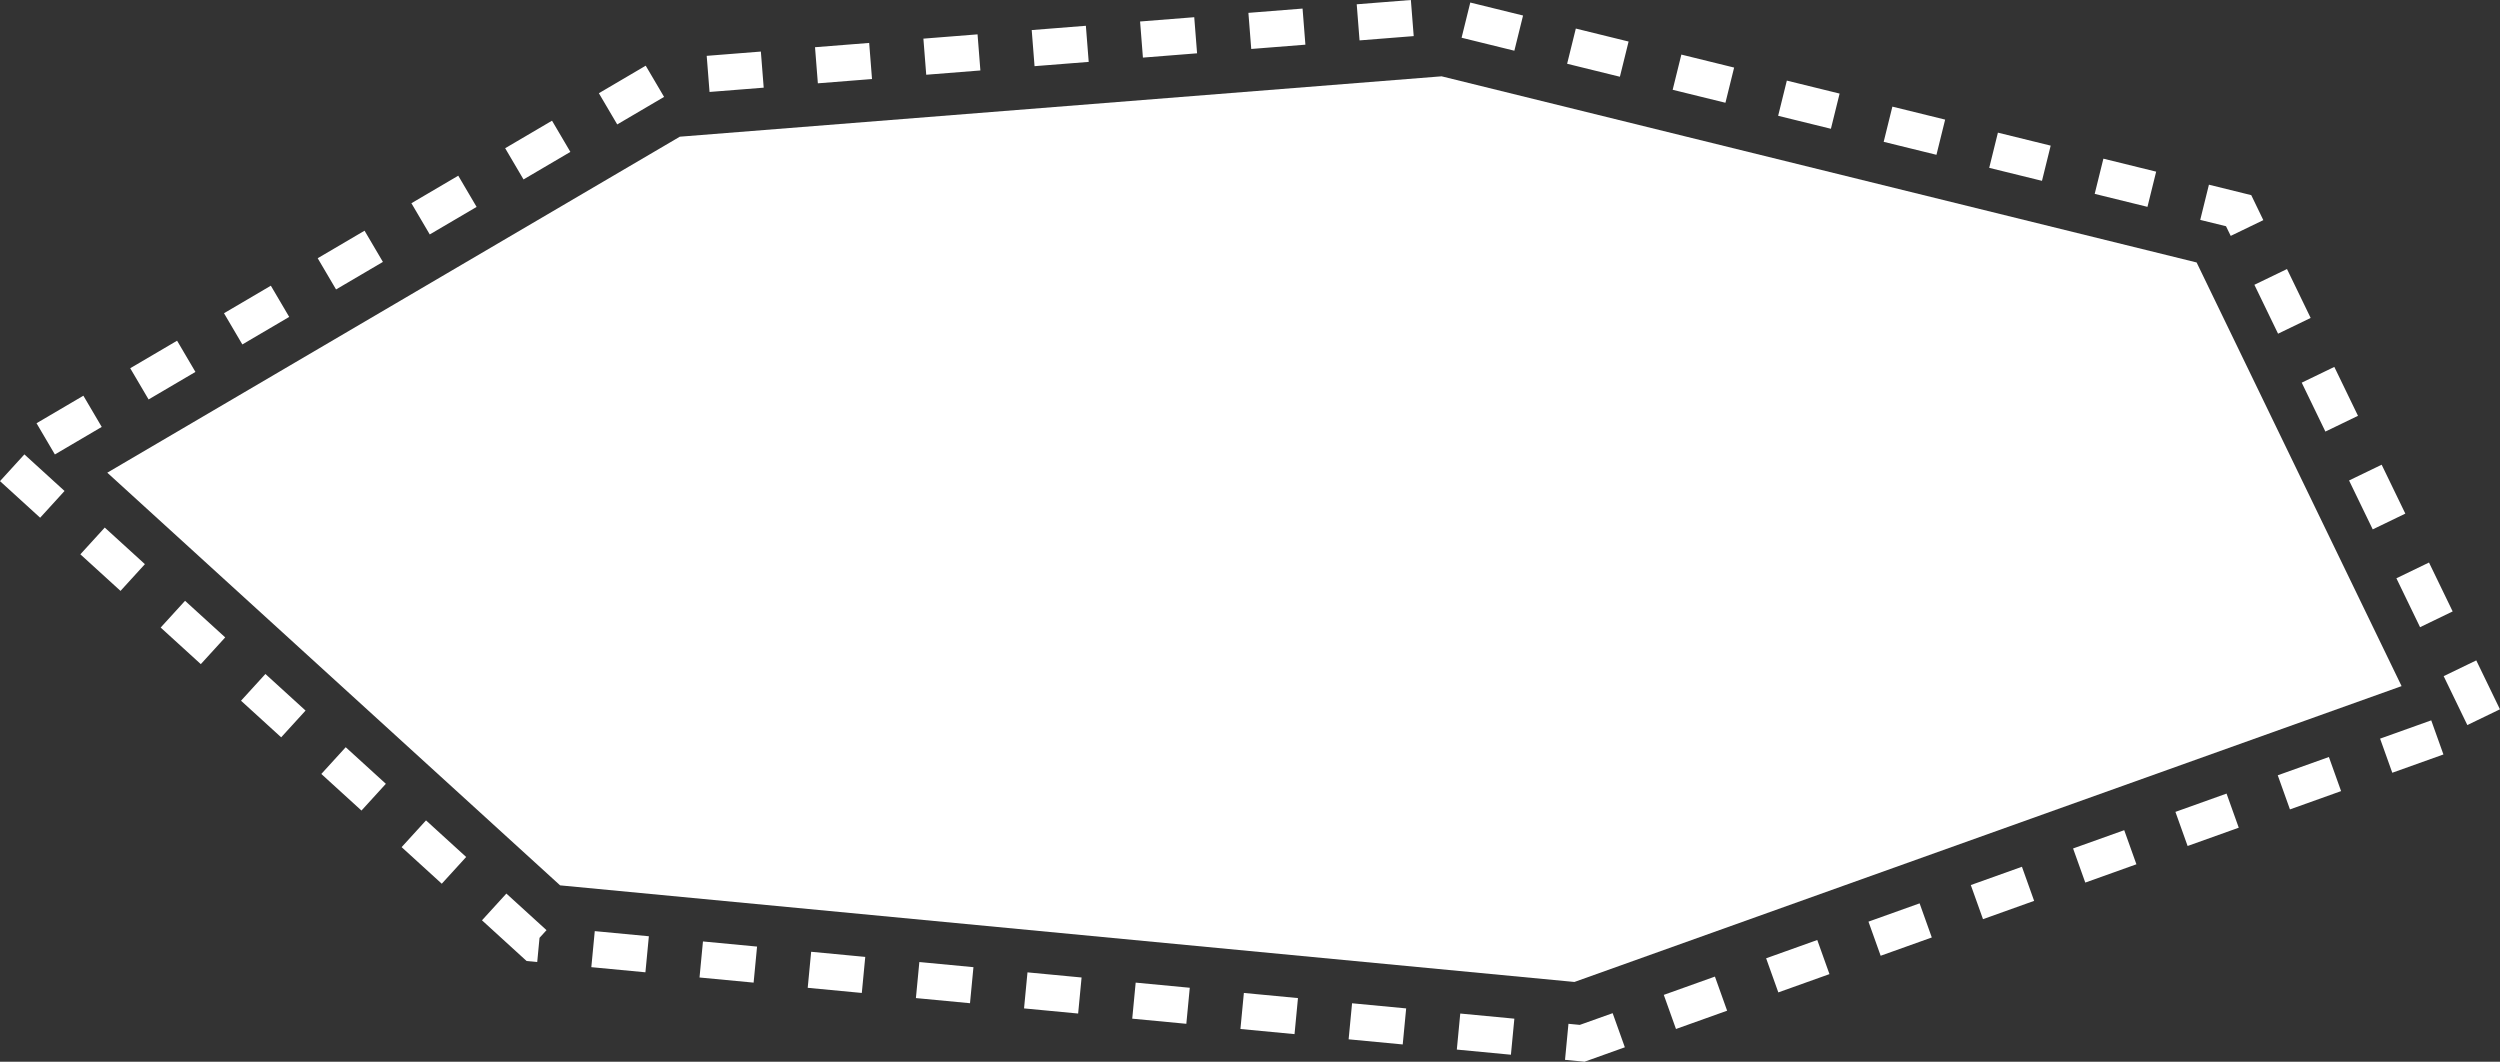 <?xml version="1.0" encoding="UTF-8"?>
<svg id="_レイヤー_2" data-name="レイヤー 2" xmlns="http://www.w3.org/2000/svg" viewBox="0 0 414.07 175.85" preserveAspectRatio="none">
  <rect x="0" y="0" width="414.07" height="175.85" fill="#333333" stroke="none"/>
  <defs>
    <style>
      .cls-1, .cls-2 {
        fill: #fff;
      }

      .cls-2 {
        fill-rule: evenodd;
      }
    </style>
  </defs>
  <g id="_代表メッセージ" data-name="代表メッセージ">
    <g>
      <path class="cls-1" d="M262.42,175.85l-3.21-.31.57-5.97,1.88.18,5.44-1.94,2.02,5.65-6.7,2.4ZM250.25,174.69l-8.96-.85.57-5.97,8.96.85-.57,5.97ZM232.33,172.99l-8.96-.85.57-5.97,8.96.85-.57,5.97ZM214.41,171.28l-8.96-.85.57-5.97,8.96.85-.57,5.97ZM277.59,170.43l-2.02-5.65,8.47-3.03,2.02,5.65-8.47,3.03ZM196.49,169.57l-8.96-.85.57-5.97,8.96.85-.57,5.97ZM178.57,167.87l-8.96-.85.57-5.97,8.96.85-.57,5.97ZM160.66,166.16l-8.96-.85.57-5.97,8.96.85-.57,5.97ZM142.74,164.46l-8.96-.85.57-5.97,8.96.85-.57,5.97ZM294.54,164.37l-2.02-5.65,8.47-3.03,2.02,5.65-8.47,3.03ZM124.82,162.75l-8.96-.85.57-5.97,8.96.85-.57,5.97ZM106.9,161.04l-8.96-.85.57-5.97,8.96.85-.57,5.97ZM88.98,159.34l-1.76-.17-7.39-6.74,4.04-4.43,6.65,6.06-1.16,1.27-.38,4ZM311.49,158.3l-2.02-5.65,8.47-3.03,2.02,5.65-8.47,3.03ZM328.44,152.24l-2.02-5.65,8.47-3.03,2.02,5.65-8.47,3.03ZM73.17,146.37l-6.65-6.06,4.04-4.43,6.65,6.06-4.04,4.43ZM345.38,146.18l-2.02-5.65,8.47-3.03,2.02,5.65-8.47,3.03ZM362.33,140.12l-2.02-5.65,8.47-3.03,2.02,5.65-8.47,3.03ZM59.87,134.25l-6.65-6.06,4.04-4.43,6.65,6.06-4.04,4.43ZM379.28,134.06l-2.02-5.65,8.47-3.03,2.02,5.65-8.47,3.03ZM396.23,127.99l-2.02-5.65,8.47-3.03,2.02,5.65-8.47,3.03ZM46.57,122.12l-6.65-6.06,4.04-4.43,6.65,6.06-4.04,4.43ZM408.66,120.09l-3.92-8.1,5.4-2.61,3.92,8.1-5.4,2.61ZM33.26,110l-6.65-6.06,4.04-4.43,6.65,6.06-4.04,4.43ZM400.83,103.88l-3.92-8.1,5.4-2.61,3.92,8.1-5.4,2.61ZM19.96,97.87l-6.65-6.06,4.04-4.43,6.65,6.06-4.04,4.43ZM392.99,87.68l-3.92-8.1,5.4-2.61,3.92,8.1-5.4,2.61ZM6.65,85.75l-6.65-6.06,4.04-4.43,6.65,6.06-4.04,4.43ZM9.09,75.27l-3.04-5.17,7.76-4.56,3.04,5.17-7.76,4.56ZM385.15,71.48l-3.92-8.1,5.4-2.61,3.92,8.1-5.4,2.61ZM24.61,66.16l-3.04-5.17,7.76-4.56,3.04,5.17-7.76,4.56ZM40.14,57.05l-3.04-5.17,7.76-4.56,3.04,5.17-7.76,4.56ZM377.31,55.27l-3.92-8.1,5.4-2.61,3.92,8.1-5.4,2.61ZM55.66,47.94l-3.04-5.17,7.76-4.56,3.04,5.17-7.76,4.56ZM369.47,39.07l-.78-1.6-4.27-1.05,1.44-5.83,7.01,1.73,2,4.14-5.4,2.61ZM71.18,38.83l-3.04-5.17,7.76-4.56,3.04,5.17-7.76,4.56ZM355.68,34.26l-8.74-2.15,1.44-5.83,8.74,2.15-1.44,5.83ZM338.21,29.95l-8.74-2.15,1.44-5.83,8.74,2.15-1.44,5.83ZM86.71,29.72l-3.04-5.17,7.76-4.56,3.04,5.17-7.76,4.56ZM320.73,25.64l-8.74-2.15,1.44-5.83,8.74,2.15-1.44,5.83ZM303.25,21.33l-8.74-2.15,1.44-5.83,8.74,2.15-1.44,5.83ZM102.23,20.61l-3.04-5.17,7.76-4.56,3.04,5.17-7.76,4.56ZM285.78,17.02l-8.74-2.15,1.44-5.83,8.74,2.15-1.44,5.83ZM117.52,15.23l-.47-5.98,8.97-.71.47,5.98-8.97.71ZM135.46,13.8l-.47-5.98,8.97-.71.47,5.98-8.97.71ZM268.3,12.71l-8.74-2.15,1.44-5.83,8.74,2.15-1.44,5.83ZM153.41,12.38l-.47-5.98,8.97-.71.47,5.98-8.97.71ZM171.35,10.96l-.47-5.98,8.97-.71.47,5.98-8.97.71ZM189.3,9.54l-.47-5.98,8.97-.71.47,5.98-8.97.71ZM250.82,8.4l-8.74-2.15,1.44-5.83,8.74,2.15-1.44,5.83ZM207.24,8.11l-.47-5.98,8.97-.71.47,5.98-8.97.71ZM225.18,6.69l-.47-5.98,8.97-.71.47,5.98-8.97.71Z"/>
      <polygon class="cls-2" points="363.82 43.47 238.77 12.64 112.6 22.64 17.77 78.29 92.77 146.64 260.77 162.64 397.77 113.64 363.82 43.47"/>
    </g>
  </g>
</svg>